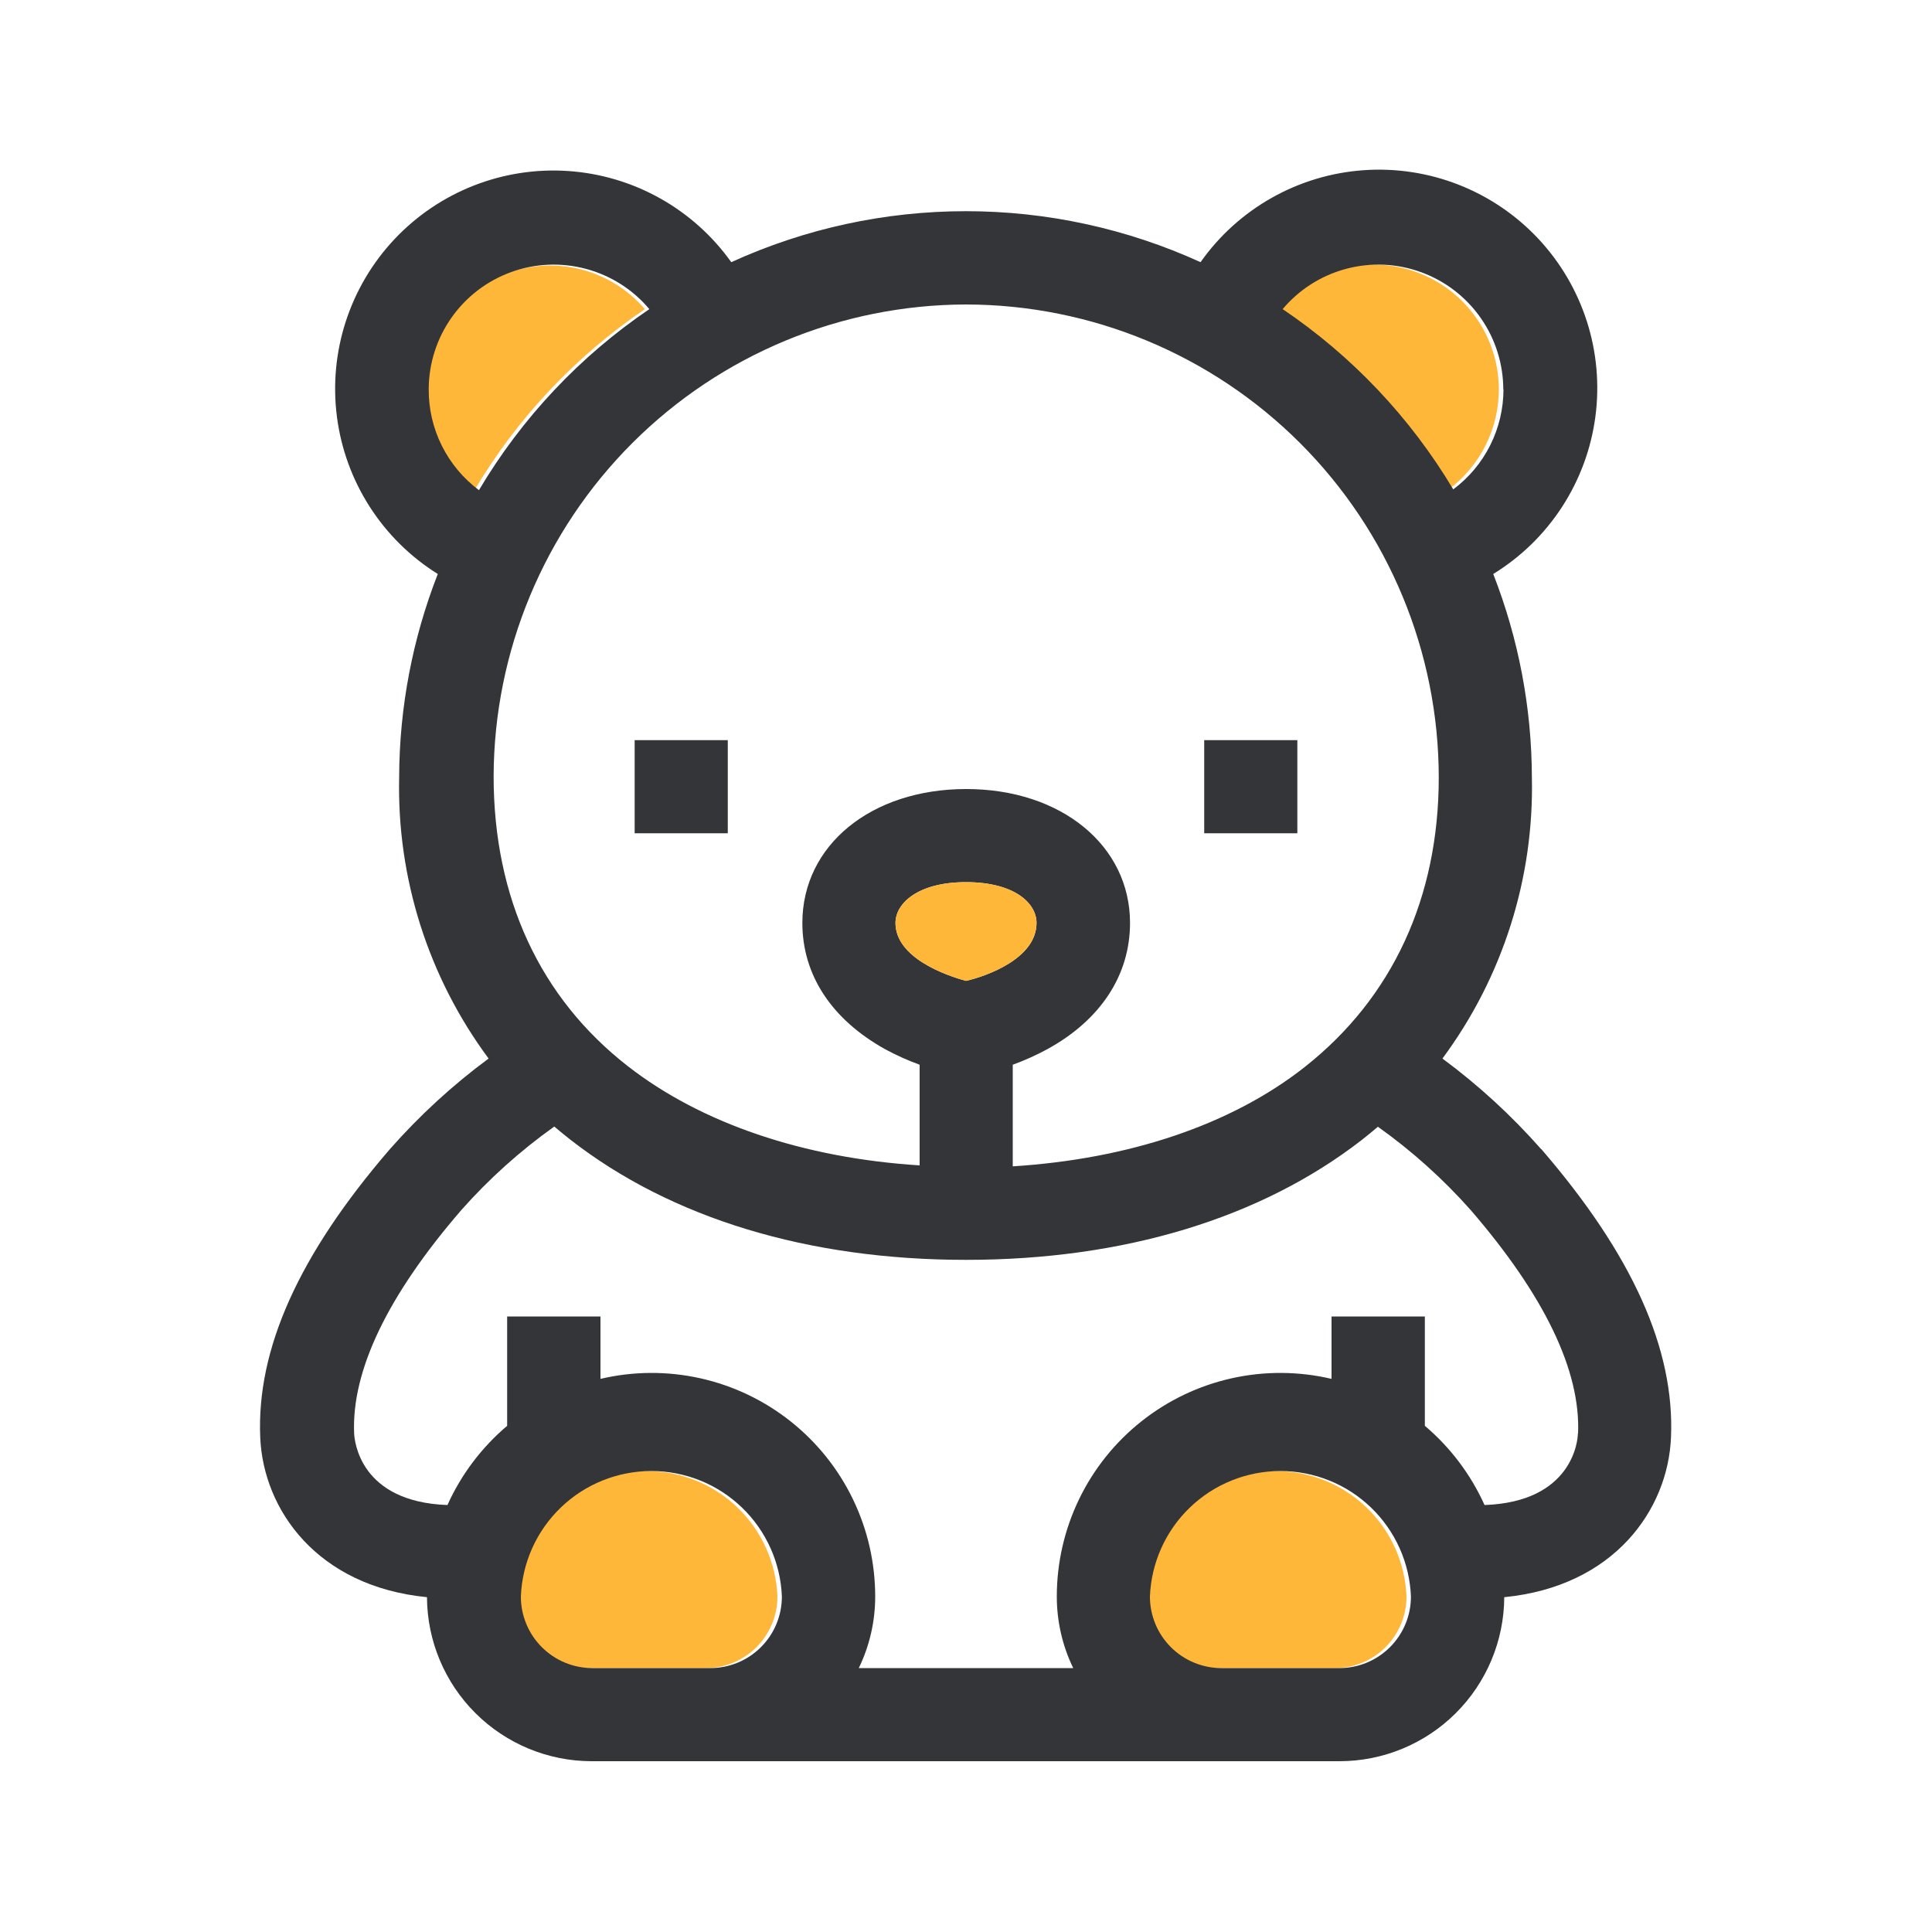 <svg xmlns="http://www.w3.org/2000/svg" width="100" height="100" viewBox="0 0 100 100" fill="none"><path d="M30.43 86.34C29.449 86.34 28.508 85.95 27.814 85.256C27.12 84.562 26.73 83.621 26.73 82.64C26.797 80.893 27.538 79.241 28.798 78.029C30.057 76.817 31.737 76.14 33.485 76.14C35.233 76.14 36.913 76.817 38.172 78.029C39.432 79.241 40.173 80.893 40.24 82.64C40.24 83.621 39.85 84.562 39.156 85.256C38.462 85.95 37.521 86.34 36.54 86.34H30.43Z" fill="#FFB739"></path><path d="M59.29 82.64C59.357 80.893 60.098 79.241 61.358 78.029C62.617 76.817 64.297 76.14 66.045 76.14C67.793 76.14 69.473 76.817 70.732 78.029C71.992 79.241 72.733 80.893 72.8 82.64C72.8 83.621 72.41 84.562 71.716 85.256C71.022 85.95 70.081 86.34 69.1 86.34H63C62.019 86.34 61.078 85.95 60.384 85.256C59.69 84.562 59.3 83.621 59.3 82.64H59.29Z" fill="#FFB739"></path><path d="M22 20.14C22.015 18.825 22.43 17.545 23.191 16.472C23.952 15.398 25.021 14.582 26.258 14.133C27.494 13.683 28.838 13.621 30.11 13.954C31.383 14.288 32.523 15.002 33.38 16C29.787 18.437 26.775 21.636 24.56 25.37C23.754 24.759 23.103 23.968 22.658 23.059C22.214 22.151 21.988 21.151 22 20.14Z" fill="#FFB739"></path><path d="M77.58 20.14C77.582 21.144 77.349 22.135 76.901 23.035C76.454 23.934 75.803 24.716 75 25.32C72.773 21.602 69.755 18.42 66.16 16C67.015 14.984 68.162 14.256 69.446 13.914C70.729 13.572 72.087 13.634 73.334 14.091C74.581 14.547 75.658 15.376 76.417 16.466C77.177 17.555 77.583 18.852 77.58 20.18V20.14Z" fill="#FFB739"></path><path d="M79.77 59.48C78.237 57.74 76.525 56.168 74.66 54.79C77.778 50.586 79.407 45.463 79.29 40.23C79.279 36.63 78.601 33.063 77.29 29.71C78.719 28.832 79.935 27.647 80.849 26.241C81.763 24.835 82.353 23.243 82.575 21.581C82.798 19.919 82.647 18.228 82.135 16.631C81.623 15.034 80.762 13.571 79.614 12.348C78.466 11.125 77.061 10.173 75.499 9.561C73.938 8.949 72.26 8.692 70.587 8.809C68.914 8.926 67.288 9.414 65.827 10.238C64.366 11.061 63.106 12.199 62.14 13.57C58.327 11.831 54.185 10.931 49.995 10.931C45.804 10.931 41.663 11.831 37.85 13.57C36.88 12.209 35.621 11.079 34.162 10.264C32.704 9.448 31.082 8.966 29.415 8.852C27.747 8.738 26.076 8.996 24.52 9.606C22.964 10.216 21.563 11.164 20.417 12.381C19.272 13.598 18.411 15.054 17.896 16.644C17.381 18.234 17.225 19.919 17.44 21.576C17.654 23.234 18.234 24.823 19.136 26.229C20.039 27.636 21.242 28.825 22.66 29.71C21.349 33.063 20.671 36.63 20.66 40.23C20.543 45.463 22.172 50.586 25.29 54.79C23.425 56.168 21.713 57.74 20.18 59.48C15.47 64.94 13.27 69.83 13.47 74.41C13.63 78.13 16.4 82.11 22.1 82.67C22.111 84.924 23.012 87.082 24.609 88.672C26.205 90.263 28.366 91.157 30.62 91.16H69.34C71.594 91.157 73.755 90.263 75.351 88.672C76.947 87.082 77.849 84.924 77.86 82.67C83.56 82.11 86.33 78.13 86.49 74.41C86.69 69.83 84.49 64.94 79.78 59.48H79.77ZM30.66 86.34C29.679 86.34 28.738 85.95 28.044 85.256C27.35 84.562 26.96 83.621 26.96 82.64C27.027 80.893 27.768 79.241 29.028 78.029C30.287 76.817 31.967 76.14 33.715 76.14C35.463 76.14 37.143 76.817 38.402 78.029C39.662 79.241 40.403 80.893 40.47 82.64C40.47 83.126 40.374 83.607 40.188 84.056C40.002 84.505 39.73 84.913 39.386 85.256C39.043 85.6 38.635 85.872 38.186 86.058C37.737 86.244 37.256 86.34 36.77 86.34H30.66ZM59.52 82.64C59.587 80.893 60.328 79.241 61.588 78.029C62.847 76.817 64.527 76.14 66.275 76.14C68.023 76.14 69.703 76.817 70.962 78.029C72.222 79.241 72.963 80.893 73.03 82.64C73.03 83.621 72.64 84.562 71.946 85.256C71.252 85.95 70.311 86.34 69.33 86.34H63.22C62.239 86.34 61.298 85.95 60.604 85.256C59.91 84.562 59.52 83.621 59.52 82.64ZM81.67 74.2C81.67 74.57 81.38 77.74 76.84 77.9C76.128 76.32 75.072 74.92 73.75 73.8V68.14H68.92V71.37C67.221 70.97 65.454 70.96 63.75 71.34C62.047 71.72 60.451 72.481 59.084 73.565C57.716 74.649 56.611 76.028 55.852 77.6C55.093 79.172 54.699 80.895 54.7 82.64C54.7 83.922 54.99 85.187 55.55 86.34H44.45C45.01 85.187 45.3 83.922 45.3 82.64C45.301 80.895 44.907 79.172 44.148 77.6C43.389 76.028 42.284 74.649 40.916 73.565C39.549 72.481 37.953 71.72 36.25 71.34C34.546 70.96 32.779 70.97 31.08 71.37V68.14H26.25V73.8C24.928 74.92 23.872 76.32 23.16 77.9C18.62 77.74 18.35 74.57 18.33 74.2C18.19 70.95 20.06 67.05 23.88 62.63C25.314 61.012 26.928 59.563 28.69 58.31C28.96 58.54 29.23 58.76 29.51 58.98C34.74 63.06 41.83 65.21 50 65.21C58.17 65.21 65.26 63.06 70.49 59C70.77 58.78 71.05 58.55 71.32 58.32C73.082 59.573 74.695 61.022 76.13 62.64C79.95 67.07 81.82 70.96 81.68 74.21L81.67 74.2ZM50 15.76C56.487 15.768 62.707 18.349 67.294 22.936C71.881 27.523 74.462 33.743 74.47 40.23C74.47 46.47 72.07 51.65 67.53 55.23C63.72 58.23 58.42 59.99 52.42 60.37V55.11C53.032 54.888 53.627 54.62 54.2 54.31C56.96 52.8 58.49 50.48 58.49 47.77C58.49 43.77 54.93 40.84 50.01 40.84C45.09 40.84 41.53 43.75 41.53 47.77C41.53 50.47 43.05 52.77 45.82 54.31C46.393 54.62 46.988 54.888 47.6 55.11V60.32C41.6 59.94 36.3 58.15 32.49 55.18C27.95 51.64 25.55 46.47 25.55 40.18C25.571 33.705 28.155 27.501 32.736 22.925C37.318 18.349 43.525 15.773 50 15.76ZM22.19 20.14C22.195 18.815 22.607 17.524 23.37 16.441C24.133 15.358 25.209 14.535 26.455 14.084C27.7 13.632 29.054 13.574 30.334 13.917C31.613 14.259 32.757 14.986 33.61 16C30.017 18.437 27.005 21.636 24.79 25.37C23.977 24.763 23.318 23.974 22.866 23.065C22.415 22.157 22.183 21.155 22.19 20.14ZM77.82 20.14C77.821 21.148 77.586 22.142 77.135 23.043C76.683 23.944 76.028 24.727 75.22 25.33C72.997 21.61 69.983 18.424 66.39 16C67.245 14.984 68.392 14.256 69.676 13.914C70.959 13.572 72.317 13.634 73.564 14.091C74.811 14.547 75.888 15.376 76.647 16.466C77.407 17.555 77.813 18.852 77.81 20.18L77.82 20.14ZM46.35 47.77C46.35 46.77 47.49 45.66 50 45.66C52.51 45.66 53.65 46.75 53.65 47.77C53.65 49.62 51.05 50.53 50 50.77C48.94 50.48 46.35 49.57 46.35 47.77Z" fill="#333538"></path><path d="M32.85 38.31H37.67V43.13H32.85V38.31Z" fill="#333538"></path><path d="M62.33 38.31H67.15V43.13H62.33V38.31Z" fill="#333538"></path><path d="M46.35 47.77C46.35 46.77 47.49 45.66 50 45.66C52.51 45.66 53.65 46.75 53.65 47.77C53.65 49.62 51.05 50.53 50 50.77C48.94 50.48 46.35 49.57 46.35 47.77Z" fill="#FFB739"></path></svg>